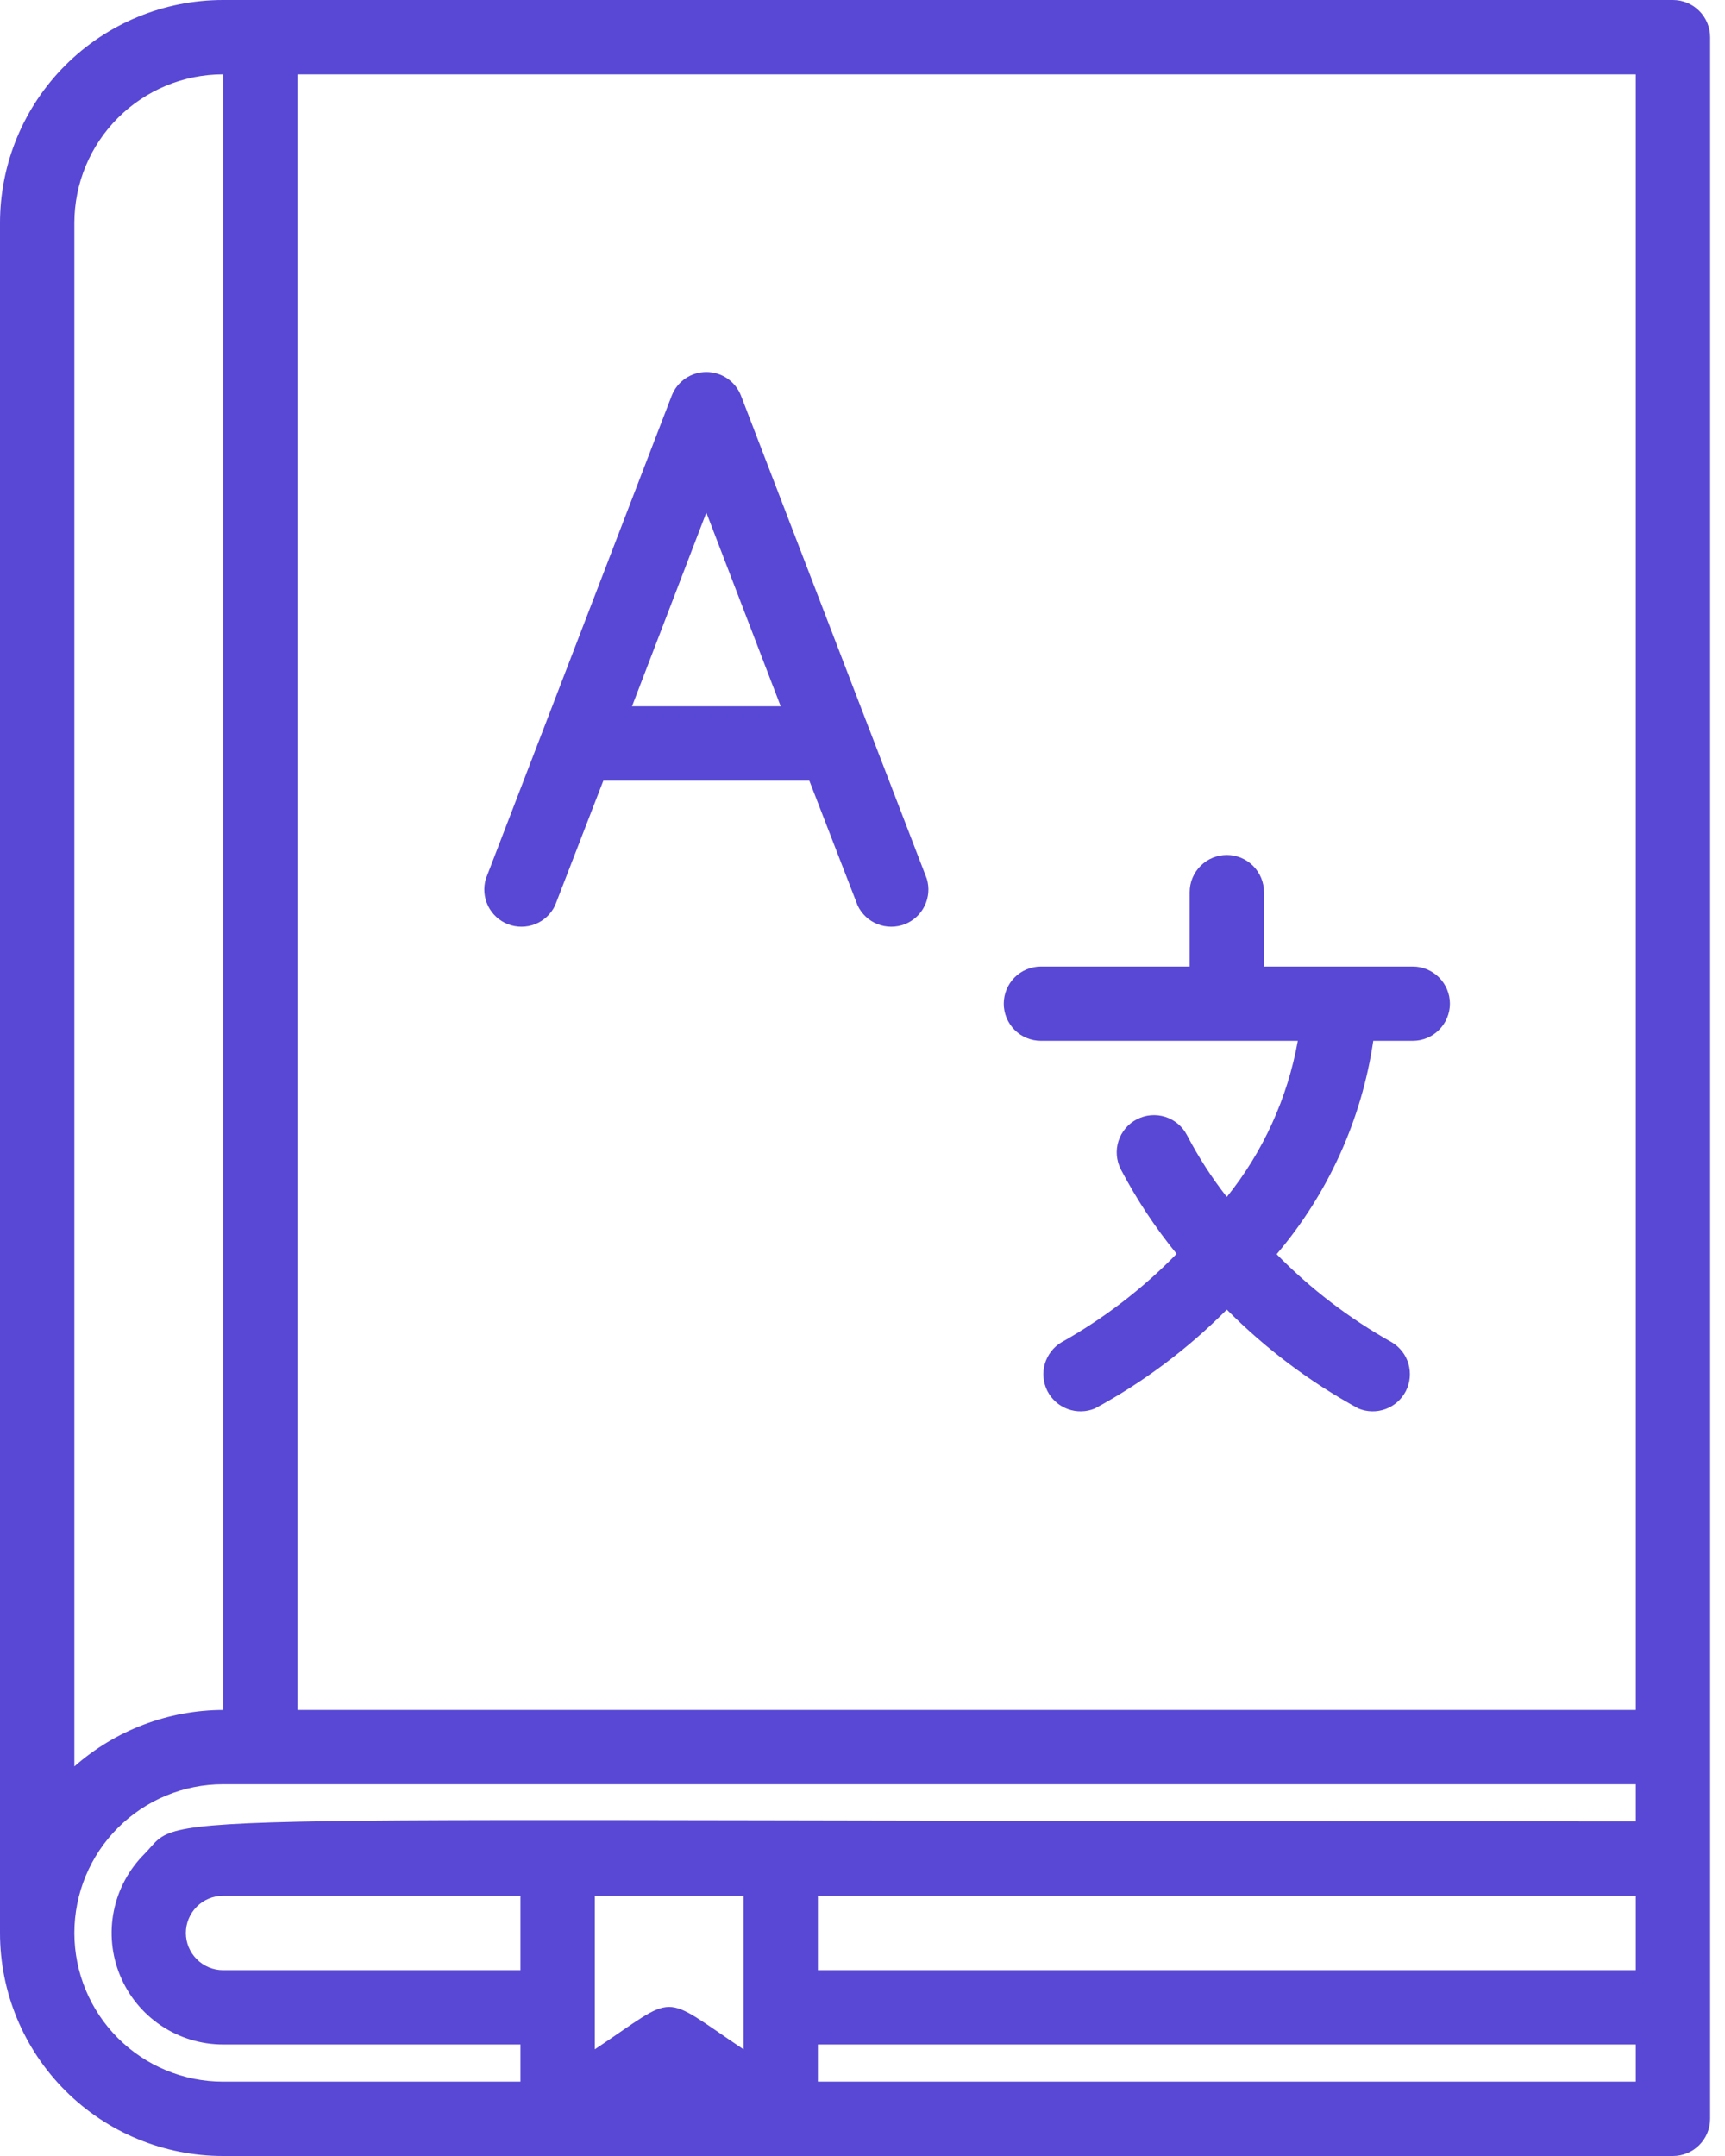 <svg width="36" height="45" viewBox="0 0 36 45" fill="none" xmlns="http://www.w3.org/2000/svg">
<path d="M34.914 0H4.655C3.421 0 2.236 0.49 1.363 1.363C0.49 2.236 0 3.421 0 4.655V40.345C0 41.58 0.49 42.764 1.363 43.636C2.236 44.51 3.421 45 4.655 45H34.914C35.12 45 35.317 44.918 35.462 44.773C35.608 44.627 35.69 44.43 35.69 44.224V0.776C35.69 0.57 35.608 0.373 35.462 0.227C35.317 0.082 35.12 0 34.914 0ZM34.138 35.69H6.207V1.552H34.138V35.69ZM1.552 4.655C1.552 3.832 1.879 3.043 2.461 2.461C3.043 1.879 3.832 1.552 4.655 1.552V35.69C3.512 35.694 2.409 36.113 1.552 36.869V4.655ZM1.552 40.345C1.552 39.522 1.879 38.732 2.461 38.15C3.043 37.568 3.832 37.241 4.655 37.241H34.138V38.017C1.971 38.017 3.918 37.777 3.018 38.692C2.691 39.017 2.467 39.431 2.376 39.883C2.284 40.335 2.329 40.804 2.505 41.23C2.68 41.657 2.978 42.021 3.361 42.278C3.744 42.535 4.194 42.672 4.655 42.672H10.862V43.448H4.655C3.832 43.448 3.043 43.121 2.461 42.539C1.879 41.957 1.552 41.168 1.552 40.345ZM34.138 41.121H17.069V39.569H34.138V41.121ZM10.862 41.121H4.655C4.449 41.121 4.252 41.039 4.107 40.893C3.961 40.748 3.879 40.551 3.879 40.345C3.879 40.139 3.961 39.942 4.107 39.796C4.252 39.651 4.449 39.569 4.655 39.569H10.862V41.121ZM12.414 42.773V39.569H15.517V42.773C13.741 41.586 14.175 41.602 12.414 42.773ZM17.069 43.448V42.672H34.138V43.448H17.069Z" fill="#5848D5"/>
<path d="M11.584 18.9L12.592 16.293H16.89L17.899 18.9C17.983 19.077 18.131 19.216 18.313 19.288C18.495 19.36 18.697 19.361 18.88 19.291C19.063 19.22 19.212 19.083 19.297 18.907C19.383 18.731 19.399 18.529 19.342 18.341L15.463 8.255C15.406 8.111 15.306 7.986 15.178 7.899C15.049 7.811 14.897 7.765 14.741 7.765C14.586 7.765 14.434 7.811 14.305 7.899C14.176 7.986 14.077 8.111 14.02 8.255L10.14 18.341C10.084 18.529 10.1 18.731 10.185 18.907C10.271 19.083 10.42 19.22 10.603 19.291C10.785 19.361 10.988 19.36 11.17 19.288C11.352 19.216 11.499 19.077 11.584 18.9ZM14.741 10.699L16.293 14.742H13.19L14.741 10.699Z" fill="#5848D5"/>
<path d="M21.724 21.724H27.085C26.871 22.917 26.362 24.038 25.603 24.983C25.288 24.58 25.01 24.149 24.773 23.695C24.679 23.512 24.515 23.374 24.319 23.311C24.122 23.249 23.909 23.267 23.726 23.362C23.543 23.456 23.405 23.62 23.342 23.816C23.279 24.013 23.298 24.226 23.392 24.409C23.72 25.034 24.11 25.624 24.556 26.17C23.847 26.898 23.037 27.52 22.151 28.017C21.983 28.118 21.86 28.279 21.805 28.467C21.751 28.655 21.77 28.857 21.858 29.032C21.947 29.206 22.098 29.341 22.282 29.409C22.466 29.477 22.668 29.473 22.849 29.398C23.863 28.849 24.791 28.153 25.603 27.334C26.414 28.151 27.339 28.847 28.35 29.398C28.531 29.473 28.733 29.477 28.917 29.409C29.101 29.341 29.252 29.206 29.341 29.032C29.429 28.857 29.448 28.655 29.394 28.467C29.34 28.279 29.216 28.118 29.048 28.017C28.163 27.522 27.353 26.903 26.643 26.178C27.719 24.912 28.418 23.369 28.66 21.724H29.483C29.689 21.724 29.886 21.643 30.031 21.497C30.177 21.352 30.259 21.154 30.259 20.949C30.259 20.743 30.177 20.546 30.031 20.4C29.886 20.255 29.689 20.173 29.483 20.173H26.379V18.621C26.379 18.415 26.297 18.218 26.152 18.073C26.006 17.927 25.809 17.845 25.603 17.845C25.398 17.845 25.2 17.927 25.055 18.073C24.909 18.218 24.828 18.415 24.828 18.621V20.173H21.724C21.518 20.173 21.321 20.255 21.175 20.4C21.03 20.546 20.948 20.743 20.948 20.949C20.948 21.154 21.03 21.352 21.175 21.497C21.321 21.643 21.518 21.724 21.724 21.724Z" fill="#5848D5"/>
</svg>
